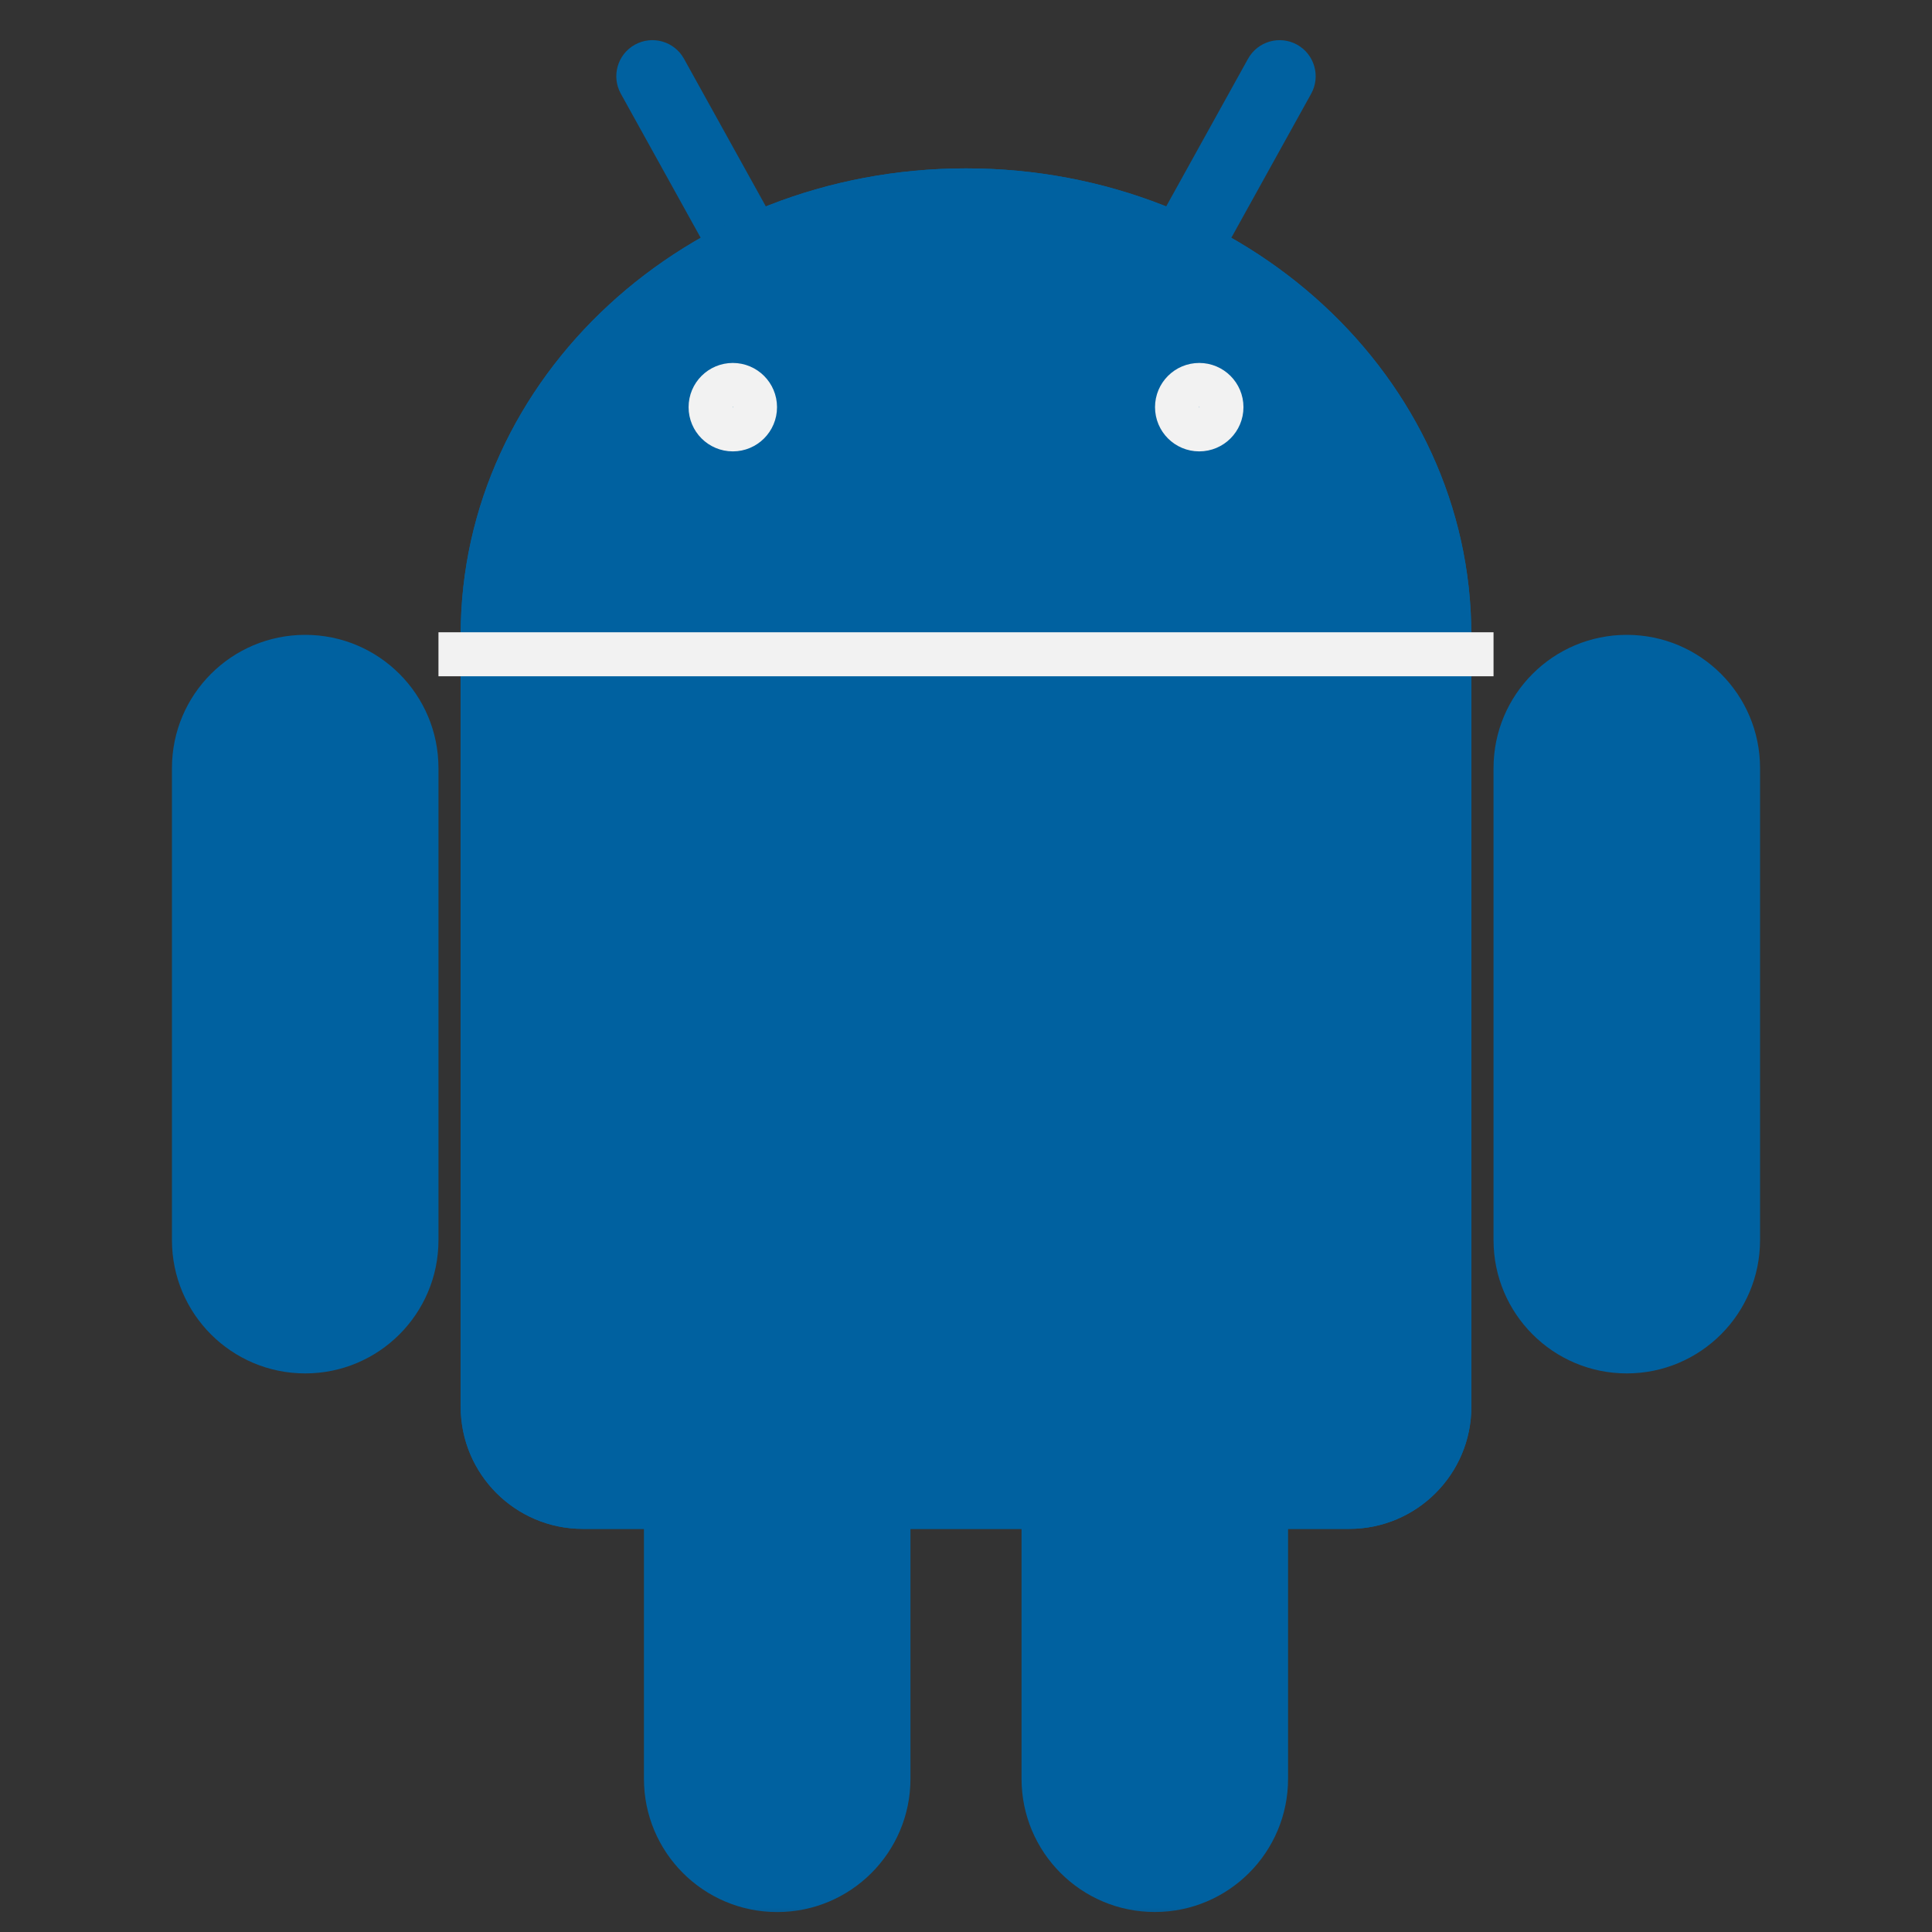 <svg width="40" height="40" viewBox="0 0 40 40" fill="none" xmlns="http://www.w3.org/2000/svg">
<rect x="0" y="0" width="40" height="40" fill="#333333" stroke="none"/>
<g clip-path="url(#clip0_1121_7546)">
<mask id="mask0_1121_7546" style="mask-type:luminance" maskUnits="userSpaceOnUse" x="0" y="0" width="40" height="40">
<path d="M40 0H0V40H40V0Z" fill="white"/>
</mask>
<g mask="url(#mask0_1121_7546)">
<path d="M20 22.801C25.778 22.801 30.462 18.477 30.462 13.144C30.462 7.81 25.778 3.486 20 3.486C14.222 3.486 9.538 7.81 9.538 13.144C9.538 18.477 14.222 22.801 20 22.801Z" fill="#0061A0"/>
<path d="M27.934 10.729H12.067C10.671 10.729 9.538 11.861 9.538 13.258V29.125C9.538 30.521 10.671 31.654 12.067 31.654H27.934C29.33 31.654 30.463 30.521 30.463 29.125V13.258C30.463 11.861 29.33 10.729 27.934 10.729Z" fill="#0061A0"/>
<path d="M16.922 9.281C17.122 9.642 17.577 9.772 17.938 9.572C18.299 9.372 18.43 8.917 18.23 8.556L14.161 1.216C13.961 0.855 13.506 0.725 13.145 0.925C12.784 1.125 12.653 1.58 12.854 1.941L16.922 9.281Z" fill="#0061A0"/>
<path d="M30.922 25.675C30.922 27.199 32.157 28.435 33.681 28.435C35.205 28.435 36.44 27.199 36.44 25.675V15.903C36.44 14.379 35.205 13.144 33.681 13.144C32.157 13.144 30.922 14.379 30.922 15.903V25.675Z" fill="#0061A0"/>
<path d="M21.15 36.827C21.15 38.351 22.385 39.586 23.909 39.586C25.433 39.586 26.668 38.351 26.668 36.827V27.055C26.668 25.531 25.433 24.296 23.909 24.296C22.385 24.296 21.15 25.531 21.15 27.055V36.827Z" fill="#0061A0"/>
<path d="M27.146 1.941C27.346 1.58 27.215 1.125 26.855 0.925C26.494 0.725 26.039 0.856 25.839 1.217L21.77 8.557C21.57 8.918 21.7 9.373 22.061 9.573C22.422 9.773 22.877 9.643 23.077 9.282L27.146 1.941Z" fill="#0061A0"/>
<path d="M9.078 15.903C9.078 14.379 7.843 13.144 6.319 13.144C4.795 13.144 3.56 14.379 3.56 15.903V25.676C3.56 27.2 4.795 28.435 6.319 28.435C7.843 28.435 9.078 27.2 9.078 25.676V15.903Z" fill="#0061A0"/>
<path d="M18.85 27.055C18.85 25.531 17.615 24.296 16.091 24.296C14.567 24.296 13.332 25.531 13.332 27.055V36.828C13.332 38.352 14.567 39.587 16.091 39.587C17.615 39.587 18.85 38.352 18.85 36.828V27.055Z" fill="#0061A0"/>
<path d="M20 22.801C25.778 22.801 30.462 18.477 30.462 13.144C30.462 7.81 25.778 3.486 20 3.486C14.222 3.486 9.538 7.81 9.538 13.144C9.538 18.477 14.222 22.801 20 22.801Z" fill="#0061A0"/>
<path d="M27.934 10.729H12.067C10.671 10.729 9.538 11.861 9.538 13.258V29.125C9.538 30.521 10.671 31.654 12.067 31.654H27.934C29.33 31.654 30.463 30.521 30.463 29.125V13.258C30.463 11.861 29.33 10.729 27.934 10.729Z" fill="#0061A0"/>
<path d="M9.078 13.546H30.922Z" fill="#0061A0"/>
<path d="M9.078 13.546H30.922" stroke="#F2F2F2" stroke-width="0.911"/>
<path d="M15.172 8.89C15.426 8.89 15.632 8.684 15.632 8.43C15.632 8.176 15.426 7.97 15.172 7.97C14.918 7.97 14.712 8.176 14.712 8.43C14.712 8.684 14.918 8.89 15.172 8.89Z" stroke="#F2F2F2" stroke-width="0.911"/>
<path d="M24.829 8.89C25.083 8.89 25.289 8.684 25.289 8.43C25.289 8.176 25.083 7.97 24.829 7.97C24.575 7.97 24.369 8.176 24.369 8.43C24.369 8.684 24.575 8.89 24.829 8.89Z" stroke="#F2F2F2" stroke-width="0.911"/>
</g>
</g>
<defs>
<clipPath id="clip0_1121_7546">
<rect width="40" height="40" fill="white"/>
</clipPath>
</defs>
</svg>
